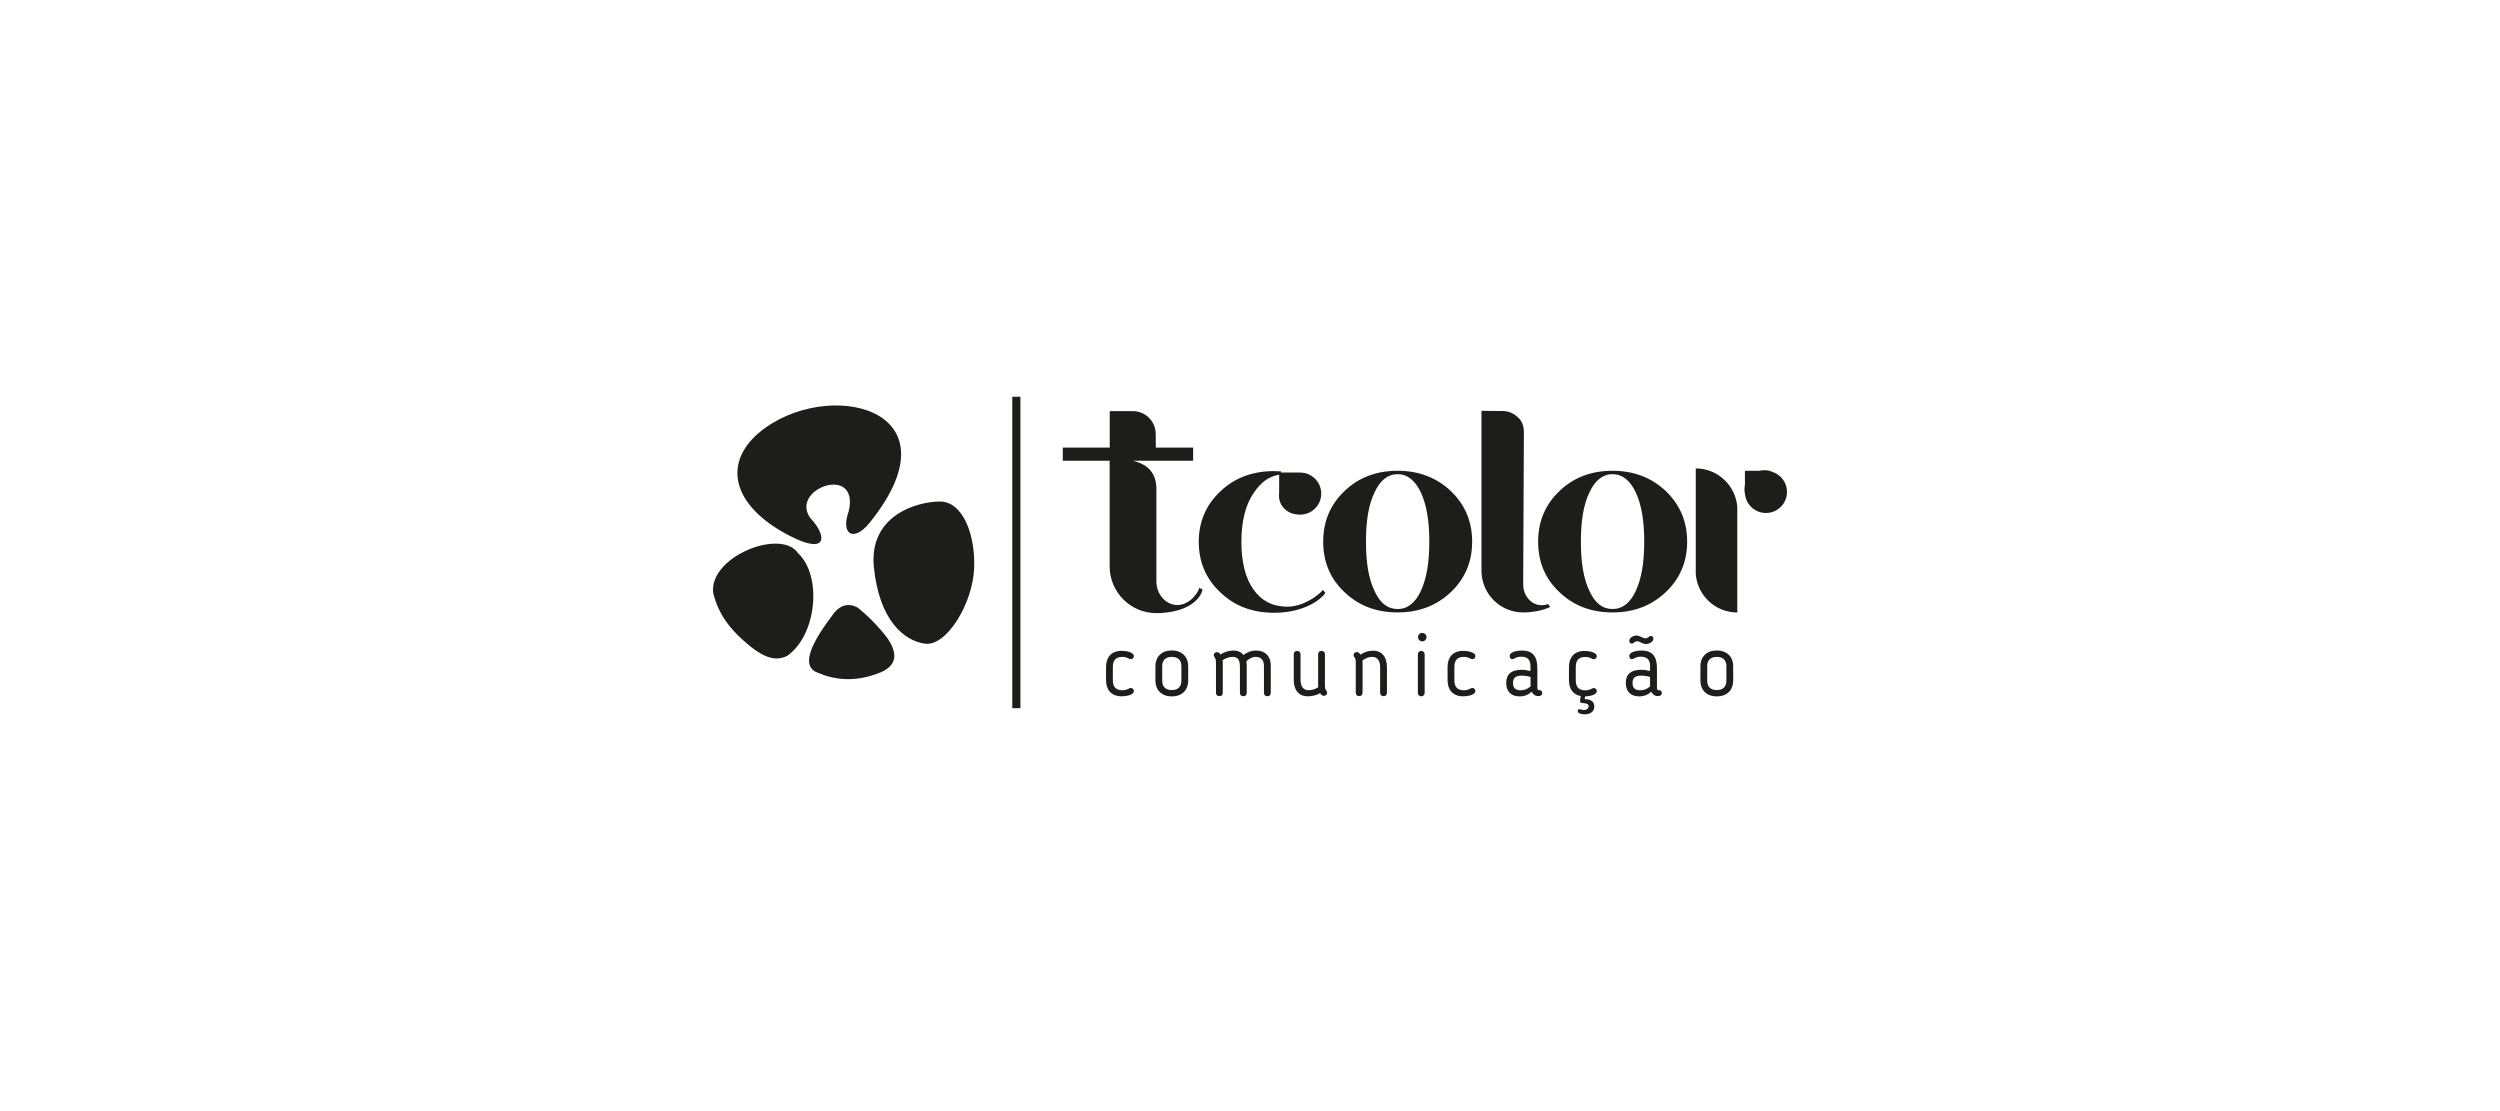 <?xml version="1.0" encoding="UTF-8"?><svg id="Layer_1" xmlns="http://www.w3.org/2000/svg" width="360" height="160" viewBox="0 0 360 160"><defs><style>.cls-1,.cls-2{fill:#1d1e1c;}.cls-2{fill-rule:evenodd;}</style></defs><path class="cls-2" d="M123.46,87.46c1.5,1.19,2.93,2.63,4.29,4.38,1.65,2.37,1.31,4.02-.94,4.98-3.62,1.49-6.69,1.08-9.03.06-2.3-.8-1.4-3.63,1.85-7.96,1.06-1.67,2.32-2.23,3.83-1.45M135.37,72.22c3.24,0,5.14,4.73,4.9,9.73-.24,5-3.97,11.17-7.07,10.74-3.09-.43-6.58-3.43-7.36-10.98-.77-7.55,6.29-9.49,9.52-9.49ZM109.32,62.29c9.61-8.03,29.31-3.66,15.92,12.97-2.34,2.91-4.21,1.65-3.03-1.61,1.64-6.89-8.55-3.29-5.53.94,2.38,2.49,2.64,5.47-3,2.55-8.26-4.27-9.66-10.39-4.36-14.85ZM102.7,85.41c-.67-5.26,9.81-9.4,12.24-5.73,3.46,3.26,2.69,11.73-1.55,14.74-1.84.99-3.8.1-6.35-2.2-1.85-1.67-3.54-3.63-4.34-6.82Z"/><path class="cls-2" d="M232.21,87.7c1.41,0,2.54-.87,3.35-2.62.8-1.75,1.21-4.02,1.21-7.08s-.41-5.35-1.21-7.07c-.82-1.75-1.95-2.65-3.35-2.65s-2.53.88-3.33,2.63c-.84,1.73-1.23,4.02-1.23,7.09s.39,5.35,1.23,7.1c.79,1.75,1.9,2.6,3.32,2.6ZM224.56,85.27c-2.07-1.94-3.07-4.37-3.07-7.27s1.01-5.33,3.07-7.29c2.03-1.95,4.59-2.92,7.64-2.92s5.61.98,7.67,2.92c2.05,1.96,3.08,4.39,3.08,7.29s-1.03,5.33-3.08,7.27c-2.07,1.95-4.61,2.92-7.67,2.92s-5.62-.98-7.64-2.92ZM218.57,60.1c-.55-.56-1.32-.91-2.16-.91-1.03,0-2.05-.03-3.08-.03v23.15c.08,3.27,2.72,5.88,6.02,5.88,1.32,0,2.84-.27,3.89-.8l-.33-.41c-.29.12-.58.17-.88.17-.76,0-1.39-.29-1.91-.88-.53-.59-.78-1.32-.78-2.2l.1-21.79c0-1.03-.32-1.73-.87-2.19ZM201.26,87.7c1.41,0,2.54-.87,3.35-2.62.8-1.75,1.21-4.02,1.21-7.08s-.41-5.35-1.21-7.07c-.82-1.75-1.95-2.65-3.35-2.65s-2.53.88-3.33,2.63c-.84,1.73-1.23,4.02-1.23,7.09s.39,5.35,1.23,7.1c.79,1.75,1.9,2.6,3.32,2.6ZM193.61,85.27c-2.07-1.94-3.07-4.37-3.07-7.27s1.01-5.33,3.07-7.29c2.03-1.95,4.59-2.92,7.64-2.92s5.61.98,7.67,2.92c2.05,1.96,3.07,4.39,3.07,7.29s-1.03,5.33-3.07,7.27c-2.07,1.95-4.61,2.92-7.67,2.92s-5.62-.98-7.64-2.92ZM173.18,84.92l-.46-.28c-.24.66-.66,1.25-1.27,1.76-.61.48-1.25.72-1.88.72-.85,0-1.55-.33-2.15-.99-.59-.67-.9-1.49-.9-2.47v-13.28c0-2.93-2.12-3.72-3.36-4.03h8.65v-1.9h-5.37l-.02-1.96s0-.07,0-.1c-.05-1.77-1.51-3.19-3.29-3.19h-3.33v5.25h-6.76v1.9h6.75v15.32c.07,3.69,3.06,6.62,6.73,6.62,1.53,0,3.28-.31,4.48-.95,1.18-.63,1.91-1.44,2.17-2.41ZM244.19,67.45v15.22c.24,3.09,2.82,5.53,5.98,5.53v-15.2c-.24-3.09-2.82-5.55-5.98-5.55ZM186.62,74.05c.2.04.4.06.61.06,1.67,0,3.03-1.36,3.03-3.03s-1.36-3.03-3.03-3.03h-2.75v-.17c-.33-.02-.68-.04-1.03-.04-3.09,0-5.68.97-7.72,2.92-2.08,1.95-3.11,4.4-3.11,7.27s1.03,5.33,3.11,7.27c2.04,1.97,4.62,2.94,7.76,2.94,1.81,0,3.4-.33,4.84-.97,1.11-.5,1.95-1.13,2.53-1.87l-.35-.45c-.84.96-2.94,2.41-5.15,2.41-2.07,0-3.68-.82-4.85-2.46-1.16-1.63-1.75-3.93-1.75-6.87s.58-5.25,1.69-6.92c1.2-1.84,2.38-2.51,3.75-2.76v2.52c-.02.15-.03.3-.03.45,0,.78.27,1.46.84,1.99.45.42.99.67,1.61.75ZM251.29,71.19c-.06-.23-.09-.47-.09-.73,0-.23.02-.44.07-.65v-2.01h2.03c.25-.06.52-.09.8-.09.41,0,.79.08,1.12.24,1.22.39,2.11,1.54,2.11,2.89,0,1.67-1.36,3.03-3.03,3.03-1.56,0-2.84-1.17-3.01-2.68Z"/><rect class="cls-1" x="145.77" y="57.13" width="1.17" height="44.85"/><path class="cls-2" d="M208.45,97.95c0,1.3.68,2.32,2.26,2.32.59,0,1.75-.18,1.75-.77,0-.23-.19-.43-.43-.43-.06,0-.13.01-.2.04-.3.15-.58.29-1.02.29-.98,0-1.38-.53-1.38-1.45v-1.91c0-.92.39-1.45,1.38-1.45.44,0,.72.14,1.02.29.08.03.14.04.2.04.24,0,.43-.2.43-.43,0-.59-1.16-.77-1.75-.77-1.58,0-2.26,1.02-2.26,2.32v1.91Z"/><path class="cls-2" d="M205.15,99.78v-5.56c0-.26-.21-.49-.49-.49s-.49.23-.49.49v5.56c0,.28.21.49.49.49s.49-.21.49-.49"/><path class="cls-2" d="M205.42,91.75c0-.34-.26-.61-.61-.61s-.61.26-.61.61.27.61.61.61.61-.28.61-.61"/><path class="cls-2" d="M196.22,95.49c0-.1-.01-.23-.04-.37.43-.33.91-.53,1.4-.53.76,0,1.16.54,1.16,1.5v3.68c0,.27.18.48.49.48s.49-.21.49-.48v-3.68c0-1.43-.67-2.39-2.01-2.39-.61,0-1.25.18-1.8.57-.14-.21-.3-.37-.53-.37-.26,0-.47.19-.47.44,0,.13.06.2.09.25.11.19.23.19.23.88v4.29c0,.27.16.48.49.48s.49-.21.49-.48v-4.29Z"/><path class="cls-2" d="M189.8,98.62c0,.1.01.23.03.35-.42.26-.9.42-1.39.42-.76,0-1.16-.54-1.16-1.5v-3.68c0-.26-.18-.48-.49-.48s-.49.21-.49.48v3.68c0,1.43.67,2.38,2.01,2.38.59,0,1.24-.14,1.79-.45.14.23.3.38.54.38.27,0,.47-.2.47-.44,0-.11-.06-.2-.09-.25-.1-.19-.23-.19-.23-.88v-4.42c0-.26-.16-.48-.49-.48s-.49.21-.49.48v4.42Z"/><path class="cls-2" d="M182.01,99.78c0,.27.16.48.49.48s.49-.21.49-.48v-3.95c0-1.27-.74-2.15-2.11-2.15-.71,0-1.3.24-1.83.64-.32-.42-.77-.64-1.46-.64-.66,0-1.29.21-1.84.57-.13-.2-.29-.34-.5-.34-.26,0-.47.19-.47.44,0,.13.06.2.09.25.11.19.23.19.23.88v4.29c0,.27.16.48.49.48s.49-.21.49-.48v-4.29c0-.11-.01-.24-.04-.39.35-.26.91-.5,1.46-.5.9,0,1.05.63,1.05,1.53v3.66c0,.27.16.48.49.48s.49-.21.49-.48v-3.95c0-.2-.03-.39-.06-.57.3-.38.85-.67,1.39-.67.77,0,1.15.56,1.15,1.26v3.92Z"/><path class="cls-2" d="M168.74,99.37c-.91,0-1.38-.5-1.38-1.34v-2.12c0-.82.47-1.32,1.38-1.32s1.38.5,1.38,1.32v2.12c0,.83-.47,1.34-1.38,1.34M168.74,100.28c1.54,0,2.36-.98,2.36-2.25v-2.11c0-1.26-.82-2.25-2.36-2.25s-2.36.98-2.36,2.25v2.11c0,1.26.82,2.25,2.36,2.25Z"/><path class="cls-2" d="M247.22,99.37c-.91,0-1.38-.5-1.38-1.34v-2.12c0-.82.47-1.32,1.38-1.32s1.38.5,1.38,1.32v2.12c0,.83-.47,1.34-1.38,1.34M247.22,100.28c1.54,0,2.36-.98,2.36-2.25v-2.11c0-1.26-.82-2.25-2.36-2.25s-2.36.98-2.36,2.25v2.11c0,1.26.82,2.25,2.36,2.25Z"/><path class="cls-2" d="M238.09,91.97c0-.23-.18-.4-.38-.4-.3.04-.33.35-.81.35-.4-.04-.73-.4-1.26-.4s-1.03.35-1.03.82c.03.2.19.34.38.34.28,0,.34-.34.81-.34.38.04.72.4,1.26.4.45-.03,1.03-.33,1.03-.77"/><path class="cls-2" d="M229.58,101.79c0-.66-.35-1.1-1.39-1.11l.06-.4c.62-.01,1.69-.19,1.69-.77,0-.23-.19-.43-.43-.43-.06,0-.13.01-.2.04-.3.15-.58.29-1.02.29-.98,0-1.38-.53-1.38-1.45v-1.91c0-.92.39-1.45,1.38-1.45.44,0,.72.14,1.02.29.08.03.14.04.2.04.24,0,.43-.2.43-.43,0-.59-1.16-.77-1.75-.77-1.58,0-2.26,1.02-2.26,2.32v1.91c0,1.14.52,2.07,1.7,2.27l-.1.62c-.05.3.08.38.47.4.49.03.76.15.76.45,0,.28-.28.63-.87.52-.37-.08-.56-.19-.67.03-.15.29.21.54.61.59,1.19.16,1.75-.43,1.75-1.05"/><path class="cls-2" d="M219.11,97.29c.38,0,.87.06,1.29.19v1.36c-.44.38-.87.56-1.41.56-.85,0-1.11-.42-1.11-1.01v-.05c0-.57.2-1.05,1.24-1.05M220.39,96.63c-.39-.11-.82-.18-1.27-.18-1.49,0-2.22.63-2.22,1.87v.05c0,1.14.63,1.91,1.93,1.91.68,0,1.25-.23,1.73-.67.19.39.53.63.95.63.28,0,.57-.11.57-.43,0-.21-.13-.43-.37-.43-.05,0-.06.01-.1.01-.15,0-.23-.13-.23-.38v-2.78c0-1.67-.63-2.55-2.21-2.55-.87,0-1.82.24-1.77.82.01.19.11.42.35.42.14,0,.29-.09.33-.1.28-.15.52-.26.96-.26.91,0,1.35.43,1.35,1.35v.72Z"/><path class="cls-2" d="M159.27,97.95c0,1.3.68,2.32,2.26,2.32.59,0,1.75-.18,1.75-.77,0-.23-.19-.43-.43-.43-.06,0-.13.01-.2.04-.3.15-.58.29-1.02.29-.98,0-1.38-.53-1.38-1.45v-1.91c0-.92.39-1.45,1.38-1.45.44,0,.72.14,1.02.29.08.03.14.04.2.04.24,0,.43-.2.43-.43,0-.59-1.16-.77-1.75-.77-1.58,0-2.26,1.02-2.26,2.32v1.91Z"/><path class="cls-2" d="M236.32,97.29c.38,0,.87.06,1.29.19v1.36c-.44.38-.87.56-1.41.56-.85,0-1.11-.42-1.11-1.01v-.05c0-.57.2-1.05,1.24-1.05M237.61,96.63c-.39-.11-.82-.18-1.27-.18-1.49,0-2.22.63-2.22,1.87v.05c0,1.14.63,1.91,1.93,1.91.68,0,1.25-.23,1.73-.67.19.39.53.63.95.63.28,0,.57-.11.57-.43,0-.21-.13-.43-.37-.43-.05,0-.06.01-.1.01-.15,0-.23-.13-.23-.38v-2.78c0-1.67-.63-2.55-2.21-2.55-.87,0-1.82.24-1.77.82.01.19.11.42.35.42.14,0,.29-.09.33-.1.28-.15.52-.26.96-.26.91,0,1.35.43,1.35,1.35v.72Z"/></svg>